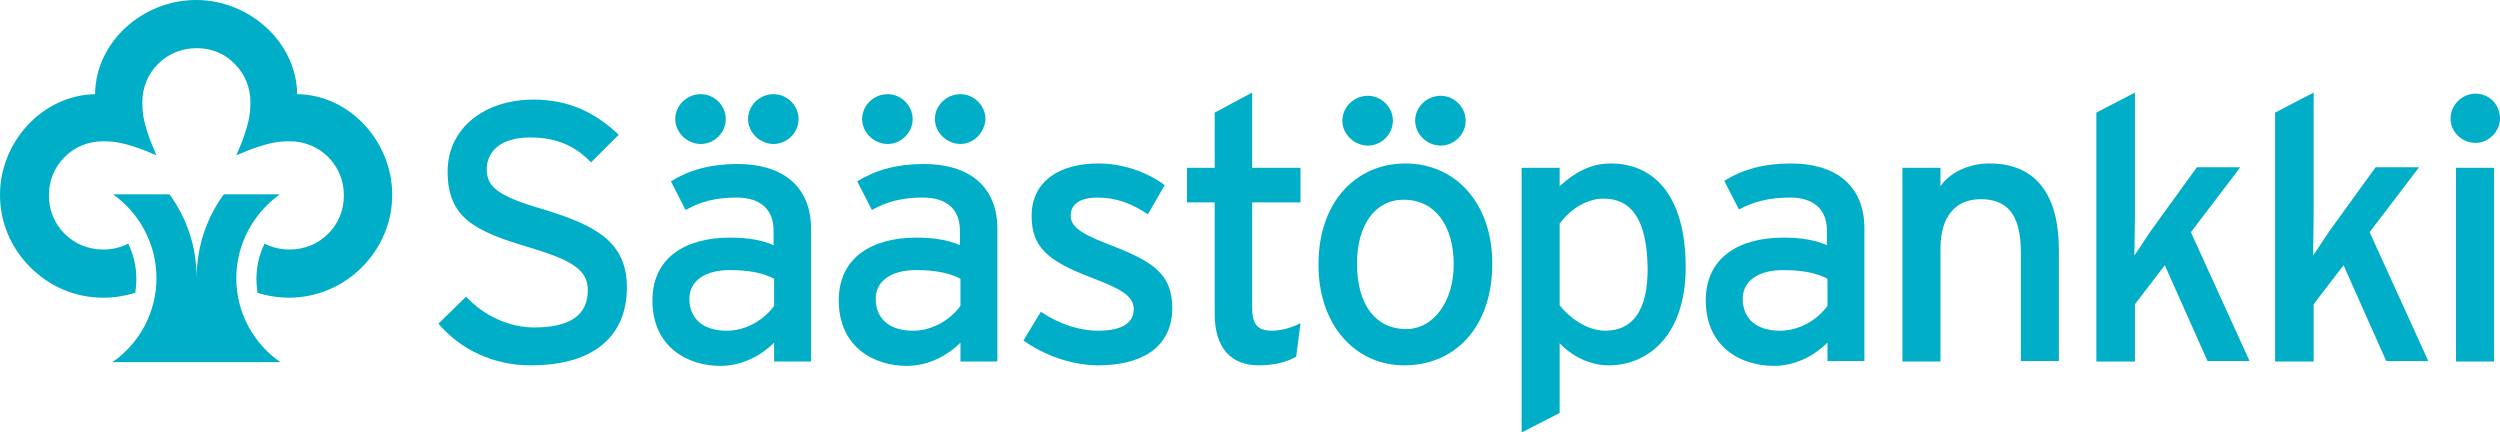 <?xml version="1.0" encoding="UTF-8"?> <svg xmlns="http://www.w3.org/2000/svg" width="422" height="73" viewBox="0 0 422 73" fill="none"><path fill-rule="evenodd" clip-rule="evenodd" d="M33.195 46.961C33.195 41.662 31.544 36.82 28.61 32.8H19.073C23.475 35.906 26.409 41.114 26.409 46.961C26.409 52.808 23.475 58.016 18.981 61.123H47.316C42.823 58.016 39.889 52.808 39.889 46.961C39.889 41.114 42.823 35.997 47.225 32.8H37.78C34.845 36.82 33.195 41.662 33.195 46.961Z" fill="#00AEC7"></path><path fill-rule="evenodd" clip-rule="evenodd" d="M33.195 8.131C30.719 8.131 28.427 9.045 26.684 10.781C24.942 12.517 24.025 14.801 24.025 17.268C24.025 19.643 24.484 21.014 24.942 22.476C25.401 23.938 25.951 25.034 26.409 26.222C25.309 25.765 24.117 25.217 22.65 24.76C21.183 24.303 19.715 23.846 17.423 23.846C14.947 23.846 12.655 24.76 10.912 26.496C9.17 28.232 8.253 30.516 8.253 32.983C8.253 35.449 9.17 37.733 10.912 39.469C12.655 41.205 14.947 42.119 17.423 42.119C18.798 42.119 20.265 41.845 21.641 41.114C22.558 43.033 23.017 44.951 23.017 47.144C23.017 47.966 22.925 48.697 22.833 49.428C20.999 49.976 19.257 50.251 17.423 50.251C12.746 50.251 8.436 48.423 5.135 45.134C1.834 41.845 0 37.551 0 32.891C0 23.938 7.153 16.08 16.047 15.897C16.139 7.035 24.117 0 33.103 0C42.09 0 50.068 7.126 50.16 15.897C59.054 15.989 66.207 23.938 66.207 32.891C66.207 37.459 64.373 41.845 61.072 45.134C57.77 48.423 53.369 50.251 48.784 50.251C47.042 50.251 45.208 49.976 43.465 49.428C43.374 48.697 43.282 47.875 43.282 47.144C43.282 44.951 43.74 43.033 44.657 41.114C46.033 41.845 47.5 42.119 48.876 42.119C51.352 42.119 53.644 41.205 55.386 39.469C57.129 37.733 58.046 35.449 58.046 32.983C58.046 30.516 57.129 28.232 55.386 26.496C53.644 24.76 51.352 23.846 48.876 23.846C46.492 23.846 45.116 24.303 43.649 24.76C42.182 25.217 40.99 25.765 39.889 26.222C40.348 25.125 40.898 23.938 41.356 22.476C41.815 21.014 42.273 19.643 42.273 17.268C42.273 14.801 41.356 12.517 39.614 10.781C37.964 9.045 35.671 8.131 33.195 8.131Z" fill="#00AEC7"></path><path fill-rule="evenodd" clip-rule="evenodd" d="M89.59 61.671C83.171 61.671 77.669 58.93 74.001 54.636L78.678 50.068C81.612 53.265 85.922 55.275 90.14 55.275C96.284 55.275 99.218 53.174 99.218 48.971C99.218 45.591 96.651 43.946 89.315 41.753C80.053 39.012 75.56 36.728 75.56 28.962C75.56 21.47 81.979 16.811 90.048 16.811C96.009 16.811 100.502 19.003 104.445 22.75L99.769 27.409C97.017 24.577 93.9 23.206 89.498 23.206C84.363 23.206 82.162 25.673 82.162 28.597C82.162 31.612 84.18 33.165 91.791 35.358C100.41 38.007 105.821 40.748 105.821 48.514C105.821 56.28 100.777 61.671 89.59 61.671Z" fill="#00AEC7"></path><path fill-rule="evenodd" clip-rule="evenodd" d="M130.58 24.303C128.287 24.303 126.27 22.384 126.27 20.1C126.27 17.816 128.196 15.897 130.58 15.897C132.872 15.897 134.798 17.816 134.798 20.1C134.798 22.384 132.872 24.303 130.58 24.303ZM130.671 47.053C128.929 46.139 126.637 45.591 123.152 45.591C119.026 45.591 116.366 47.418 116.366 50.433C116.366 53.631 118.476 55.824 122.694 55.824C126.178 55.824 129.204 53.722 130.671 51.621V47.053ZM118.292 24.303C116 24.303 113.982 22.384 113.982 20.1C113.982 17.816 115.908 15.897 118.292 15.897C120.585 15.897 122.51 17.816 122.51 20.1C122.51 22.384 120.585 24.303 118.292 24.303ZM130.671 61.031V57.834C128.379 60.118 125.17 61.762 121.593 61.762C116.275 61.762 110.131 58.747 110.131 50.707C110.131 43.398 115.816 40.109 123.244 40.109C126.362 40.109 128.746 40.566 130.58 41.388V38.921C130.58 35.358 128.379 33.348 124.344 33.348C120.951 33.348 118.292 33.987 115.725 35.449L113.249 30.607C116.366 28.688 119.943 27.683 124.528 27.683C131.864 27.683 136.907 31.246 136.907 38.647V61.031H130.671V61.031Z" fill="#00AEC7"></path><path fill-rule="evenodd" clip-rule="evenodd" d="M162.124 24.303C159.832 24.303 157.814 22.384 157.814 20.1C157.814 17.816 159.74 15.897 162.124 15.897C164.417 15.897 166.342 17.816 166.342 20.1C166.251 22.384 164.325 24.303 162.124 24.303ZM162.124 47.053C160.382 46.139 158.089 45.591 154.605 45.591C150.478 45.591 147.819 47.418 147.819 50.433C147.819 53.631 149.928 55.824 154.146 55.824C157.631 55.824 160.657 53.722 162.124 51.621V47.053ZM149.836 24.303C147.544 24.303 145.527 22.384 145.527 20.1C145.527 17.816 147.452 15.897 149.836 15.897C152.129 15.897 154.055 17.816 154.055 20.1C154.055 22.384 152.129 24.303 149.836 24.303ZM162.124 61.031V57.834C159.832 60.118 156.622 61.762 153.046 61.762C147.727 61.762 141.583 58.747 141.583 50.707C141.583 43.398 147.269 40.109 154.696 40.109C157.814 40.109 160.198 40.566 162.032 41.388V38.921C162.032 35.358 159.832 33.348 155.797 33.348C152.404 33.348 149.745 33.987 147.177 35.449L144.701 30.607C147.819 28.688 151.395 27.683 155.98 27.683C163.316 27.683 168.36 31.246 168.36 38.647V61.031H162.124V61.031Z" fill="#00AEC7"></path><path fill-rule="evenodd" clip-rule="evenodd" d="M185.416 61.671C180.923 61.671 176.154 59.935 172.761 57.468L175.696 52.626C178.814 54.727 182.206 55.823 185.324 55.823C189.359 55.823 191.376 54.544 191.376 52.169C191.376 49.702 188.534 48.514 183.765 46.687C176.705 43.946 174.137 41.571 174.137 36.454C174.137 30.607 178.814 27.592 185.416 27.592C189.542 27.592 193.669 29.054 196.603 31.246L193.761 36.18C191.101 34.353 188.35 33.348 185.233 33.348C182.115 33.348 180.739 34.627 180.739 36.363C180.739 38.007 181.84 39.195 186.791 41.114C194.127 43.946 197.887 45.865 197.887 52.078C197.795 59.204 191.927 61.671 185.416 61.671Z" fill="#00AEC7"></path><path fill-rule="evenodd" clip-rule="evenodd" d="M218.794 60.209C217.235 61.123 215.035 61.671 212.467 61.671C207.882 61.671 205.039 58.839 205.039 52.991V34.17H200.363V28.323H205.039V19.004L211.367 15.623V28.323H219.528V34.17H211.367V51.895C211.367 54.91 212.375 55.824 214.76 55.824C216.41 55.824 218.336 55.184 219.528 54.545L218.794 60.209Z" fill="#00AEC7"></path><path fill-rule="evenodd" clip-rule="evenodd" d="M243.186 24.577C240.894 24.577 238.876 22.658 238.876 20.374C238.876 18.09 240.802 16.171 243.186 16.171C245.479 16.171 247.404 18.09 247.404 20.374C247.404 22.658 245.479 24.577 243.186 24.577ZM236.951 33.713C232.091 33.713 229.065 38.008 229.065 44.494C229.065 51.621 232.366 55.55 237.318 55.55C242.178 55.55 245.387 50.616 245.387 44.677C245.387 38.008 242.178 33.713 236.951 33.713ZM230.899 24.577C228.606 24.577 226.589 22.658 226.589 20.374C226.589 18.09 228.514 16.171 230.899 16.171C233.191 16.171 235.117 18.09 235.117 20.374C235.117 22.658 233.191 24.577 230.899 24.577ZM237.042 61.671C228.789 61.671 222.554 54.91 222.554 44.677C222.554 33.987 228.973 27.592 237.226 27.592C245.662 27.592 251.898 34.262 251.898 44.494C251.898 55.367 245.479 61.671 237.042 61.671Z" fill="#00AEC7"></path><path fill-rule="evenodd" clip-rule="evenodd" d="M270.696 33.531C267.578 33.531 264.919 35.541 263.269 37.733V51.529C264.736 53.448 267.762 55.823 270.971 55.823C275.648 55.823 278.124 52.352 278.124 45.408C278.032 37.185 275.465 33.531 270.696 33.531ZM271.521 61.671C268.22 61.671 265.103 59.935 263.269 57.925V69.711L256.85 73V28.323H263.269V31.429C265.653 29.236 268.404 27.592 271.888 27.592C278.949 27.592 284.543 32.708 284.543 45.134C284.543 56.372 278.399 61.671 271.521 61.671Z" fill="#00AEC7"></path><path fill-rule="evenodd" clip-rule="evenodd" d="M308.476 47.052C306.734 46.139 304.441 45.591 300.957 45.591C296.83 45.591 294.171 47.418 294.171 50.433C294.171 53.631 296.28 55.823 300.498 55.823C303.983 55.823 307.009 53.722 308.476 51.621V47.052ZM308.476 61.031V57.833C306.184 60.117 302.974 61.762 299.398 61.762C294.079 61.762 287.936 58.747 287.936 50.707C287.936 43.398 293.621 40.109 301.049 40.109C304.166 40.109 306.551 40.566 308.384 41.388V38.921C308.384 35.358 306.184 33.348 302.149 33.348C298.756 33.348 296.097 33.987 293.529 35.358L291.053 30.515C294.171 28.597 297.747 27.592 302.332 27.592C309.668 27.592 314.712 31.155 314.712 38.556V60.94H308.476V61.031Z" fill="#00AEC7"></path><path fill-rule="evenodd" clip-rule="evenodd" d="M341.121 61.031V42.576C341.121 35.997 338.645 33.622 334.336 33.622C330.026 33.622 327.55 36.637 327.55 41.936V61.031H321.131V28.323H327.55V31.429C329.2 29.054 332.41 27.592 335.803 27.592C343.414 27.592 347.54 32.526 347.54 42.21V60.94H341.121V61.031Z" fill="#00AEC7"></path><path fill-rule="evenodd" clip-rule="evenodd" d="M372.666 61.031L365.421 44.769L360.378 51.347V61.031H353.867V19.004L360.378 15.623V36.18C360.378 38.19 360.286 41.571 360.286 43.124C361.203 41.845 362.762 39.287 363.954 37.733L370.832 28.232H378.167L369.823 39.195L379.726 60.94H372.666V61.031Z" fill="#00AEC7"></path><path fill-rule="evenodd" clip-rule="evenodd" d="M402.835 61.031L395.591 44.769L390.547 51.347V61.031H384.037V19.004L390.547 15.623V36.18C390.547 38.19 390.456 41.571 390.456 43.124C391.373 41.845 392.931 39.287 394.124 37.733L401.001 28.232H408.337L399.992 39.195L409.896 60.94H402.835V61.031Z" fill="#00AEC7"></path><path fill-rule="evenodd" clip-rule="evenodd" d="M414.572 61.031H420.991V28.323H414.572V61.031ZM417.873 24.12C415.581 24.12 413.655 22.293 413.655 20.009C413.655 17.725 415.581 15.806 417.873 15.806C420.166 15.806 422 17.633 422 20.009C422 22.201 420.074 24.12 417.873 24.12Z" fill="#00AEC7"></path></svg> 